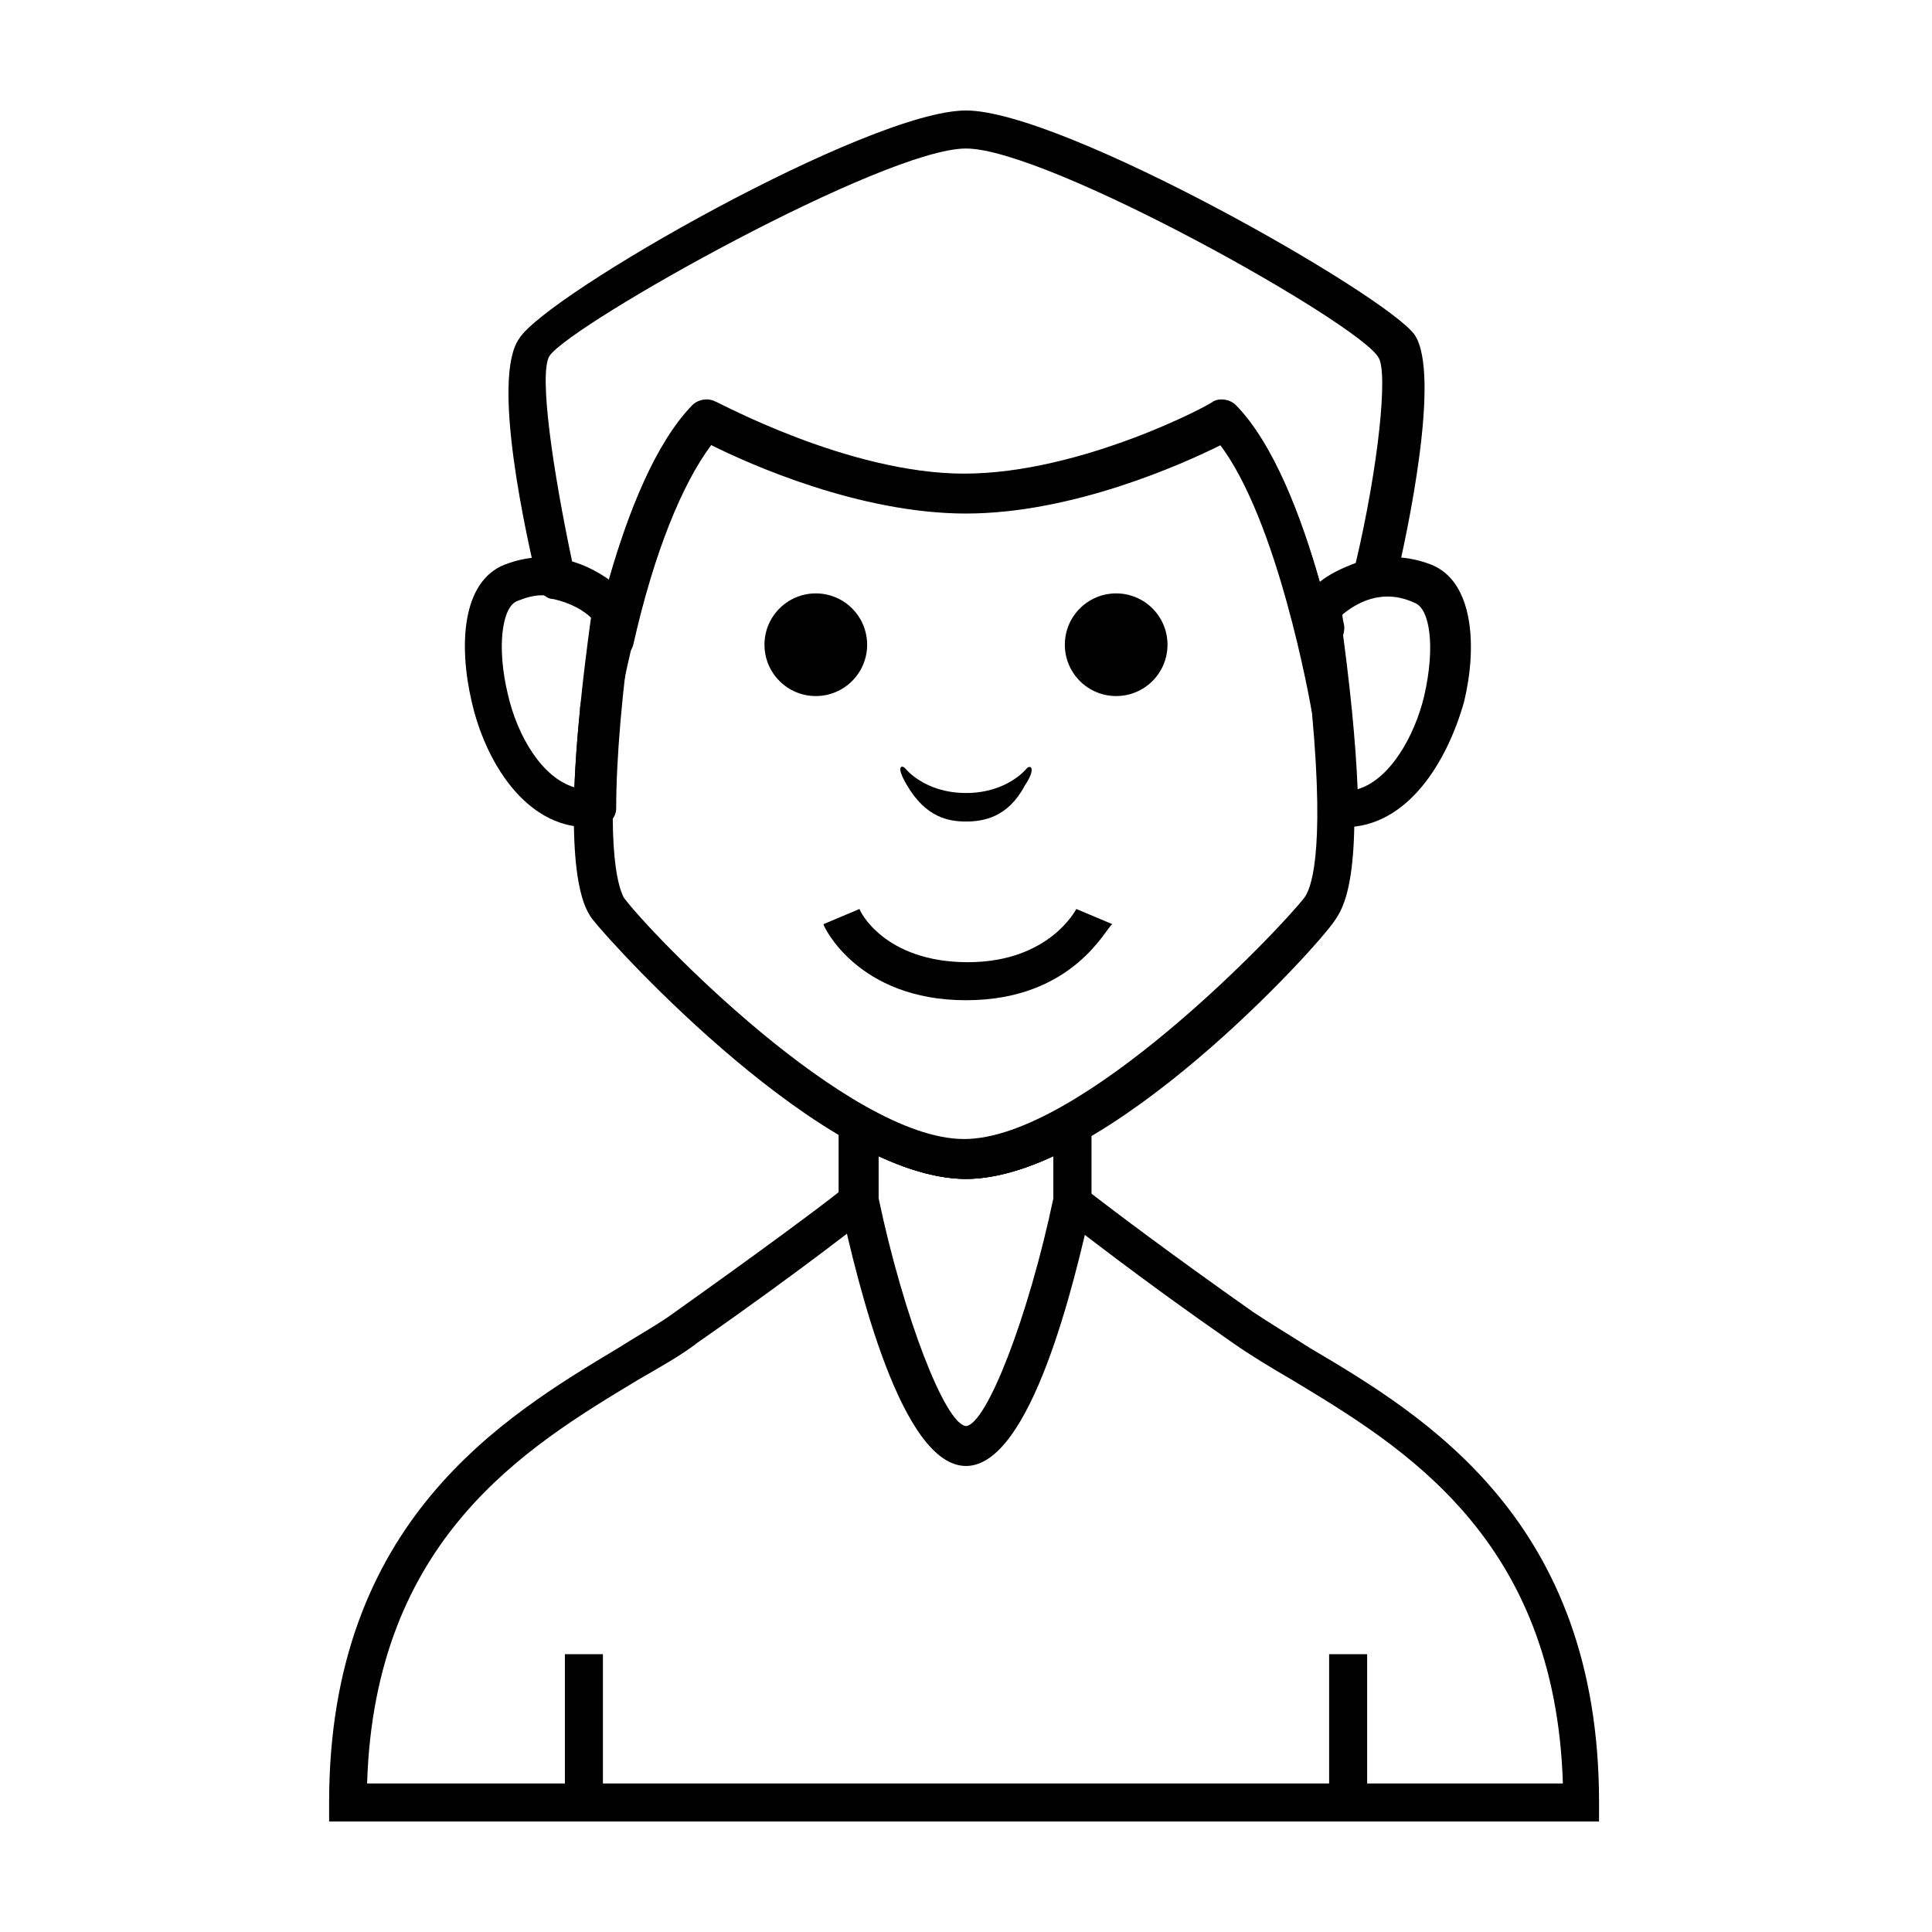 <?xml version="1.0" encoding="UTF-8"?>
<!-- Uploaded to: SVG Repo, www.svgrepo.com, Generator: SVG Repo Mixer Tools -->
<svg fill="#000000" width="800px" height="800px" version="1.1" viewBox="144 144 512 512" xmlns="http://www.w3.org/2000/svg">
 <g>
  <path d="m373.8 314.86c0 7.512-6.09 13.602-13.602 13.602-7.516 0-13.605-6.09-13.605-13.602s6.09-13.605 13.605-13.605c7.512 0 13.602 6.094 13.602 13.605"/>
  <path d="m453.4 314.86c0 7.512-6.09 13.602-13.602 13.602-7.516 0-13.605-6.09-13.605-13.602s6.09-13.605 13.605-13.605c7.512 0 13.602 6.094 13.602 13.605"/>
  <path d="m416.12 347.6s-5.039 6.551-16.121 6.551-16.121-6.551-16.121-6.551c-1.008-1.008-2.519-0.504 0.504 4.535 5.039 8.566 11.082 9.574 15.617 9.574s11.082-1.008 15.617-9.574c3.023-4.535 1.512-5.543 0.504-4.535z"/>
  <path d="m299.74 363.22c-16.625 0-27.207-17.633-30.73-33.25-3.527-15.113-2.519-31.738 8.566-36.273 16.625-6.551 29.223 4.535 32.746 8.062 1.008 1.008 1.512 2.519 1.512 4.031-3.023 21.664-4.535 39.297-4.535 52.395 0 2.519-2.016 4.535-4.535 5.039-1.516-0.004-2.519-0.004-3.023-0.004zm-12.094-61.465c-2.016 0-4.031 0.504-6.551 1.512-4.031 1.512-5.543 12.09-2.519 24.688 2.519 11.082 9.07 22.168 17.633 24.688 0.504-12.594 2.016-27.711 4.535-45.848-3.019-2.016-7.555-5.039-13.098-5.039z"/>
  <path d="m500.26 363.22h-2.016c-2.519 0-4.535-2.519-4.535-5.039 0-13.098-1.512-30.73-4.535-52.395 0-1.512 0.504-3.023 1.512-4.031 3.527-3.527 16.121-14.609 32.746-8.062 11.082 4.535 12.09 21.664 8.566 36.273-4.535 16.125-15.113 33.254-31.738 33.254zm-1.008-55.922c2.519 18.137 4.031 33.25 4.535 45.848 8.566-2.519 15.113-14.105 17.633-24.688 3.023-13.098 1.512-23.176-2.519-24.688-8.566-4.027-15.617 0-19.648 3.527z"/>
  <path d="m293.7 582.38h10.078v39.297h-10.078z"/>
  <path d="m496.23 582.38h10.078v39.297h-10.078z"/>
  <path d="m400 409.07c-28.719 0-37.785-19.648-37.785-20.152l9.574-4.031c0 0.504 6.551 14.105 28.719 14.105 21.664 0 28.719-14.105 28.719-14.105l9.574 4.031c-1.52 0.504-10.086 20.152-38.801 20.152z"/>
  <path d="m400 456.43c-37.281 0-93.203-61.465-98.746-68.52-2.016-2.519-8.062-10.578-3.527-55.922v-0.504c1.008-6.047 10.078-59.953 29.727-80.105 1.512-1.512 4.031-2.016 6.047-1.008 0.504 0 35.266 19.145 66 19.145 31.234 0 66-18.641 66-19.145 2.016-1.008 4.535-0.504 6.047 1.008 20.152 20.656 29.223 77.586 29.727 80.105v0.504c4.535 44.84-1.512 52.898-3.527 55.922-4.543 7.055-60.465 68.52-97.746 68.52zm-92.199-123.43c-3.527 38.289 0.504 46.855 1.512 48.871 7.055 9.574 59.449 63.984 90.184 63.984 30.73 0 83.129-54.914 90.184-63.984 1.512-2.016 5.543-10.578 2.016-48.871-0.504-3.023-9.07-51.387-24.688-71.539-10.078 5.039-39.297 18.137-67.512 18.137-27.711 0-57.434-13.098-67.512-18.137-12.09 16.625-21.16 53.402-24.184 71.539z"/>
  <path d="m493.2 318.38h-1.512c-2.016-0.504-3.023-2.016-3.527-3.527-6.047-24.688-13.098-42.824-20.656-52.898-10.078 5.039-39.297 18.137-67.512 18.137s-57.434-13.098-67.512-18.137c-7.559 10.078-15.113 28.215-20.656 52.898-0.504 2.016-2.016 3.023-3.527 3.527-2.016 0.504-3.527 0-5.039-1.512l-1.512-1.512c-1.008-1.008-1.512-2.519-1.512-4.031 0-1.008 0.504-2.519 0.504-3.527-2.016-2.016-5.543-4.031-10.078-5.039-1.008 0-2.016-0.504-3.023-1.512-0.504-0.504-1.008-1.512-1.008-2.016-3.023-12.594-12.594-54.914-5.039-65.496 7.062-11.586 92.711-60.453 118.41-60.453s111.34 48.871 118.9 59.449c7.055 10.578-2.016 52.898-5.039 65.496 0 1.008-0.504 1.512-1.008 2.016-0.504 1.008-2.016 1.512-3.023 1.512-4.535 1.008-8.062 3.023-10.078 5.039 0 1.512 0.504 2.519 0.504 3.527 0 1.512-0.504 3.023-1.512 4.031l-1.512 1.512c-1.508 2.012-2.516 2.516-4.027 2.516zm-197.49-25.191c4.031 1.008 7.055 3.023 9.574 5.039 5.039-17.633 12.09-36.273 22.168-46.352 1.512-1.512 4.031-2.016 6.047-1.008 0.504 0 35.266 19.145 66 19.145 30.73 0 66-18.641 66-19.145 2.016-1.008 4.535-0.504 6.047 1.008 9.574 10.078 17.129 28.719 22.168 46.352 2.519-2.016 5.543-3.527 9.574-5.039 6.047-25.695 8.566-50.383 6.047-54.41-5.051-9.07-87.672-55.422-109.34-55.422s-104.29 46.352-110.34 54.914c-3.023 4.535 1.008 31.238 6.047 54.918z"/>
  <path d="m568.77 626.71h-337.55v-5.039c0-74.562 46.352-102.27 76.578-120.41 5.543-3.527 11.082-6.551 15.113-9.574 22.672-16.121 38.289-27.711 43.328-31.738v-26.199l7.559 4.031c10.078 5.543 18.641 8.566 25.695 8.566 7.055 0 15.617-3.023 25.695-8.566l7.559-4.031v26.199c6.551 5.039 21.16 16.121 43.328 31.738 4.535 3.023 9.574 6.047 15.113 9.574 30.73 18.137 76.578 45.848 76.578 120.41l-0.004 5.039zm-327.48-10.074h316.89c-2.016-64.992-42.32-89.176-71.539-106.81-6.047-3.527-11.082-6.551-16.121-10.078-24.688-17.129-39.801-29.223-45.344-33.25l-2.016-1.512v-14.609c-8.566 4.031-16.625 6.047-23.176 6.047-6.551 0-14.609-2.016-23.176-6.047v14.105l-2.012 1.512s-17.633 14.105-45.848 33.754c-4.535 3.527-10.078 6.551-16.121 10.078-29.223 17.633-69.527 41.816-71.543 106.81z"/>
  <path d="m400 532.5c-17.129 0-28.719-48.367-33.25-69.023v-29.727l7.559 4.031c10.078 5.543 18.641 8.566 25.695 8.566 7.055 0 15.617-3.023 25.695-8.566l7.559-4.031v29.727c-4.543 20.656-16.129 69.023-33.258 69.023zm-23.176-71.035c6.551 31.234 17.633 59.953 23.176 60.457 5.543-0.504 16.625-29.223 23.176-60.457l-0.004-11.086c-8.566 4.031-16.625 6.047-23.176 6.047-6.551 0-14.609-2.016-23.176-6.047z"/>
 </g>
</svg>